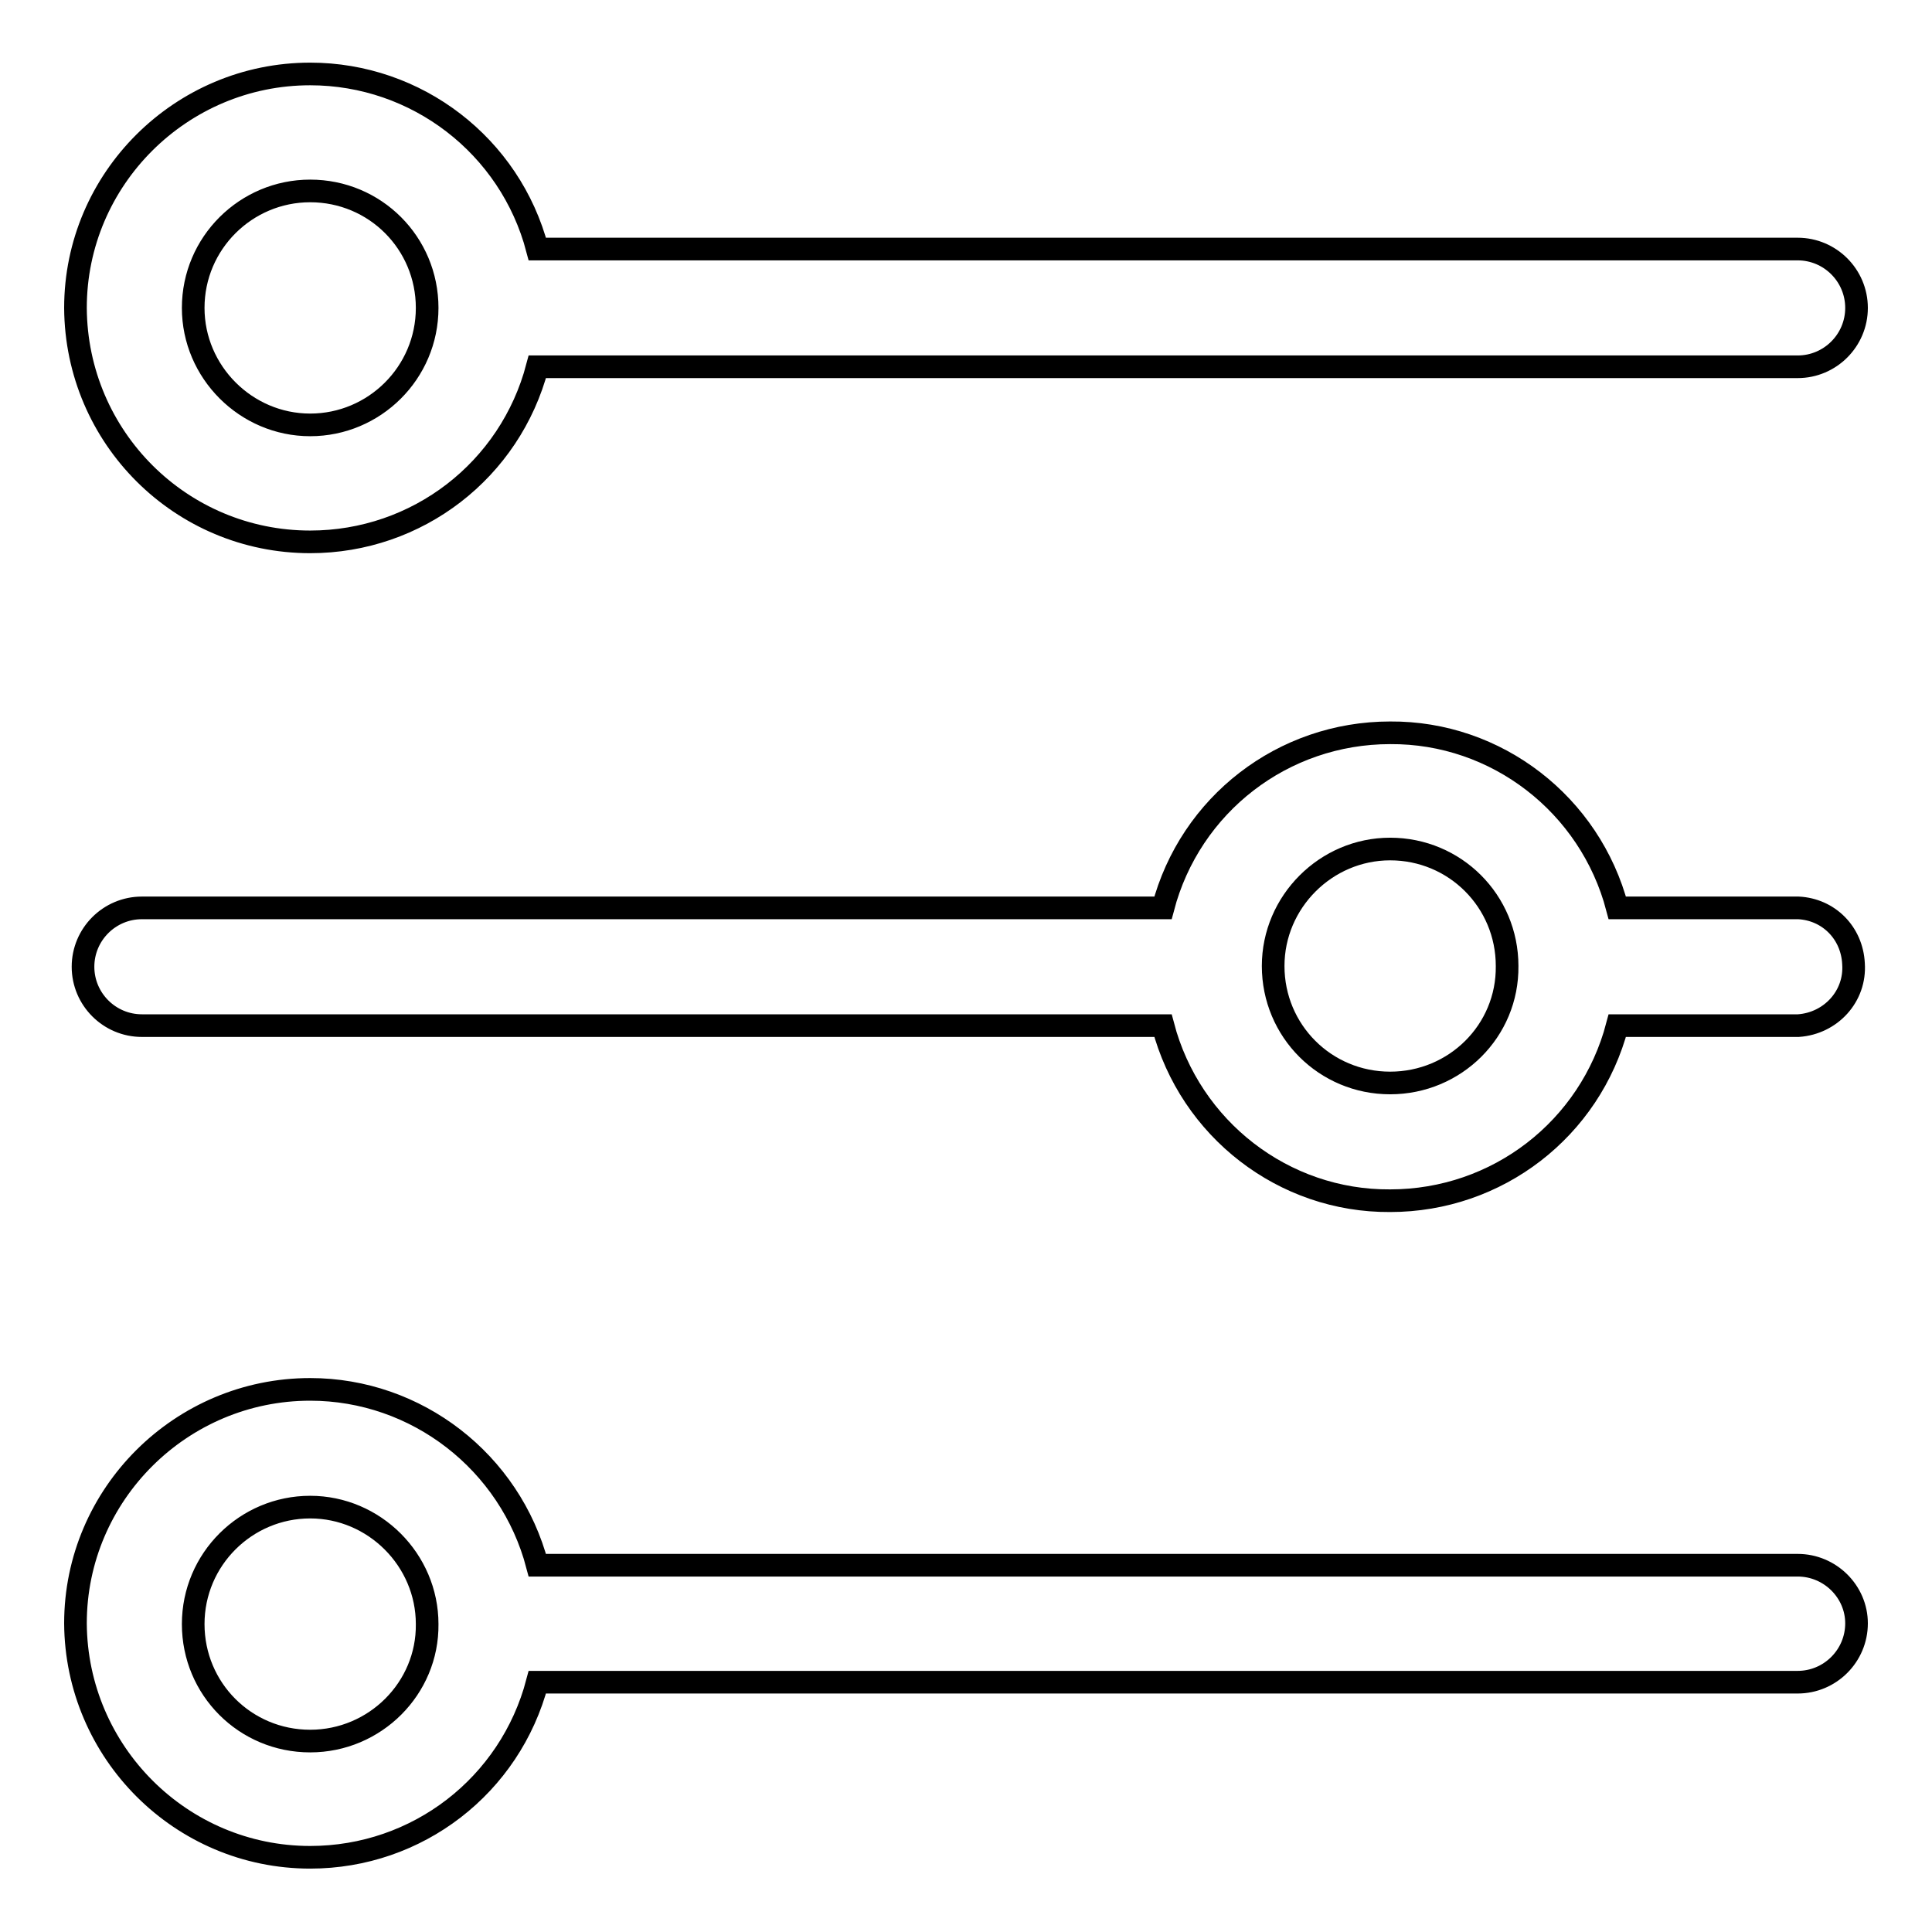 <?xml version="1.0" encoding="utf-8"?>
<!-- Svg Vector Icons : http://www.onlinewebfonts.com/icon -->
<!DOCTYPE svg PUBLIC "-//W3C//DTD SVG 1.1//EN" "http://www.w3.org/Graphics/SVG/1.1/DTD/svg11.dtd">
<svg version="1.1" xmlns="http://www.w3.org/2000/svg" xmlns:xlink="http://www.w3.org/1999/xlink" x="0px" y="0px" viewBox="0 0 256 256" enable-background="new 0 0 256 256" xml:space="preserve">
<g> <path stroke-width="3" fill-opacity="0" stroke="#000000"  d="M238.2,207.4H71.2c-3.6-13.7-16-23.3-30.1-23.3c-17.1,0-31.1,13.9-31.1,31c0.1,17.1,14,31,31.1,31 c14.2,0,26.5-9.5,30.1-23.2h167c4.3,0,7.8-3.5,7.8-7.8C246,210.9,242.5,207.4,238.2,207.4L238.2,207.4z M41.1,230.7 c-8.6,0-15.5-6.9-15.5-15.5c0-8.6,7-15.5,15.5-15.5s15.5,7,15.5,15.5C56.7,223.7,49.7,230.7,41.1,230.7z M238.3,120.3h-24 c-3.6-13.7-16-23.3-30.1-23.2c-14.2,0-26.5,9.5-30.1,23.2H18.8c-4.3,0-7.8,3.5-7.8,7.8c0,4.3,3.5,7.8,7.8,7.8h135.3 c3.6,13.7,16,23.3,30.1,23.2c14.2,0,26.5-9.5,30.1-23.2h24c4.3-0.3,7.6-3.9,7.3-8.2C245.4,123.6,242.3,120.5,238.3,120.3z  M184.2,143.5c-8.6,0-15.5-6.9-15.5-15.5c0-8.5,7-15.5,15.5-15.5c8.6,0,15.5,6.9,15.5,15.5C199.8,136.6,192.8,143.5,184.2,143.5z  M41.1,71.8c14.2,0,26.5-9.5,30.1-23.2h167c4.3,0,7.8-3.5,7.8-7.8c0-4.3-3.5-7.8-7.8-7.8h-167c-3.6-13.7-16-23.2-30.1-23.2 C24,9.8,10,23.7,10,40.8C10.1,58,24,71.8,41.1,71.8z M41.1,25.3c8.6,0,15.5,6.9,15.5,15.5c0,8.6-7,15.5-15.5,15.5 s-15.5-7-15.5-15.5C25.6,32.2,32.6,25.3,41.1,25.3L41.1,25.3z"/></g>
</svg>